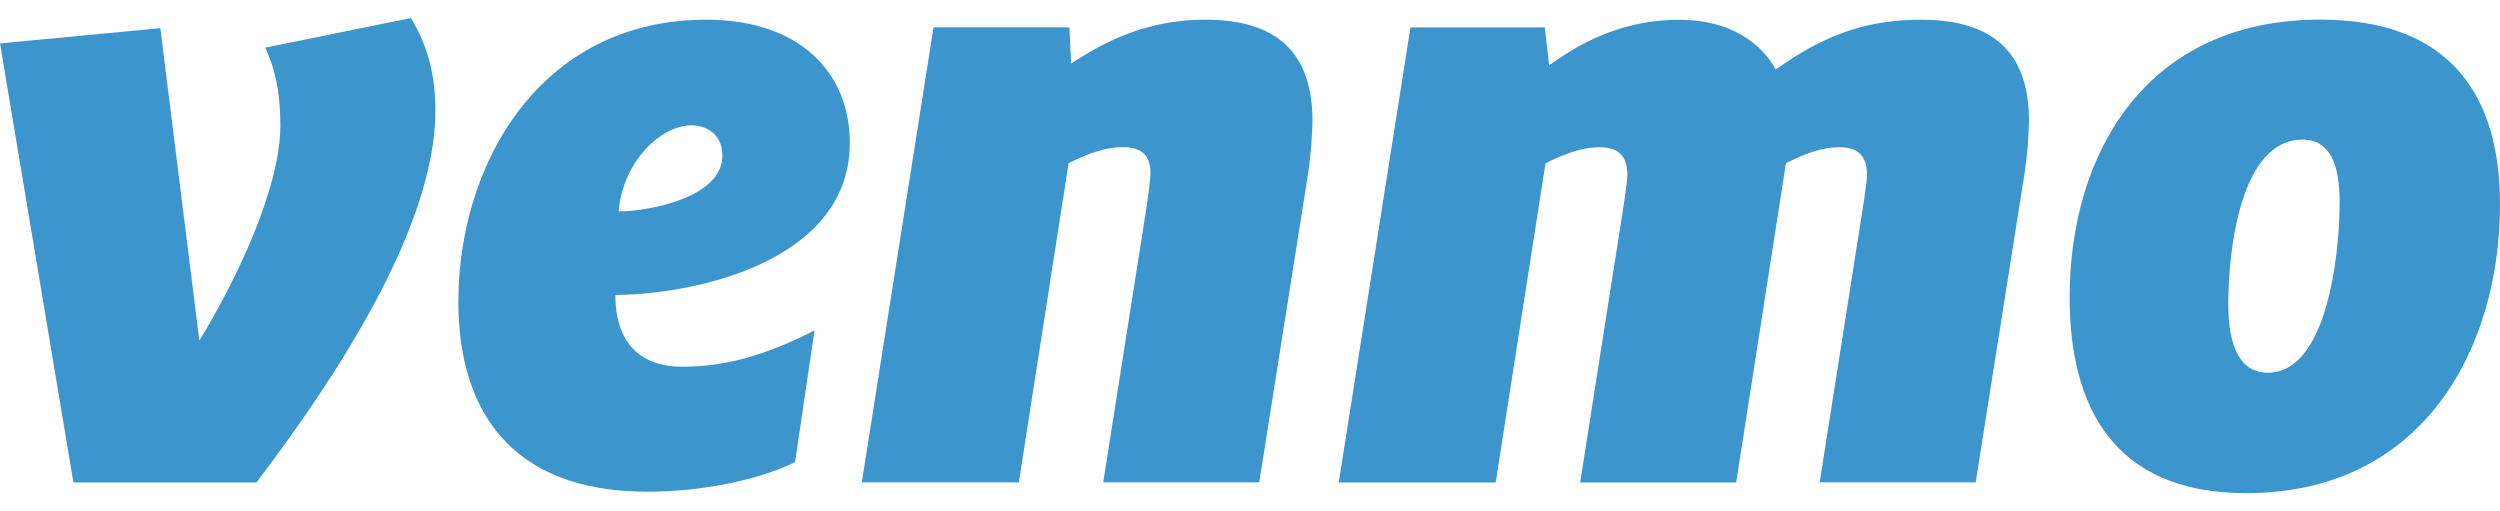 <svg xmlns="http://www.w3.org/2000/svg" viewBox="0 0 576.9 109.67" width="220" height="45" role="img" class="vui-logo vui-logo--blue" fill="#3d95ce">
	<title>Venmo</title>
	<path d="M94.82,0c3.9,6.43,5.65,13.06,5.65,21.43,0,26.7-22.79,61.38-41.29,85.73H16.94L0,5.85,37, 2.33l9,72.09c8.37-13.64,18.7-35.07,18.7-49.67,0-8-1.37-13.44-3.51-17.93Z" data-reactid="78"></path>
	<path d="M142.76,44.61c6.81,0,23.94-3.11,23.94-12.85,0-4.68-3.31-7-7.2-7C152.69,24.75,143.74, 32.92,142.76,44.61ZM142,63.9c0,11.89,6.61,16.56,15.38,16.56,9.55,0,18.69-2.33, 30.57-8.37l-4.48,30.39c-8.37,4.09-21.42,6.82-34.08,6.82-32.12, 0-43.62-19.48-43.62-43.83C105.76,33.9,124.46.38,163,.38c21.23,0,33.1,11.89, 33.1,28.45C196.11,55.53,161.85,63.71,142,63.9Z"></path>
	<path d="M302.86,23.77A97.67,97.67,0,0,1,301.68,37l-11.1, 70.14h-36l10.12-64.3c.19-1.74.78-5.26.78-7.2,0-4.68-2.92-5.84-6.43-5.84-4.67,0-9.34, 2.14-12.46,3.7l-11.48,73.64H198.87l16.55-105h31.35l.4,8.38c7.4-4.87,17.14-10.14, 31-10.14C296.43.39,302.86,9.74,302.86,23.77Z"></path>
	<path d="M409.79,11.88C420.11,4.49,429.85.39,443.28.39c18.49,0,24.93,9.36,24.93,23.39A97.67,97.67, 0,0,1,467,37l-11.09,70.14h-36L430.23,41.5c.19-1.76.59-3.9.59-5.25, 0-5.27-2.92-6.43-6.43-6.43-4.47,0-9,2-12.27,3.7l-11.48, 73.64h-36l10.3-65.66c.19-1.76.58-3.9.58-5.25,0-5.27-2.92-6.43-6.42-6.43-4.68,0-9.34, 2.14-12.46,3.7l-11.49,73.64H308.93l16.55-105h31l1,8.77c7.2-5.25,16.93-10.52, 30-10.52C398.69.39,406.08,5.26,409.79,11.88Z"></path>
	<path d="M539.89,42.47c0-8.57-2.14-14.42-8.56-14.42-14.22,0-17.13,25.13-17.13,38,0,9.75,2.73,15.79 ,9.15,15.79C536.78,81.83,539.89,55.33,539.89,42.47Zm-62.3,22c0-33.12,17.52-64.11, 57.83-64.11C565.79.36,576.9,18.29,576.9,43c0,32.73-17.33,66.63-58.61,66.63-30.58, 0-40.7-20-40.7-45.18Z"></path>
</svg>